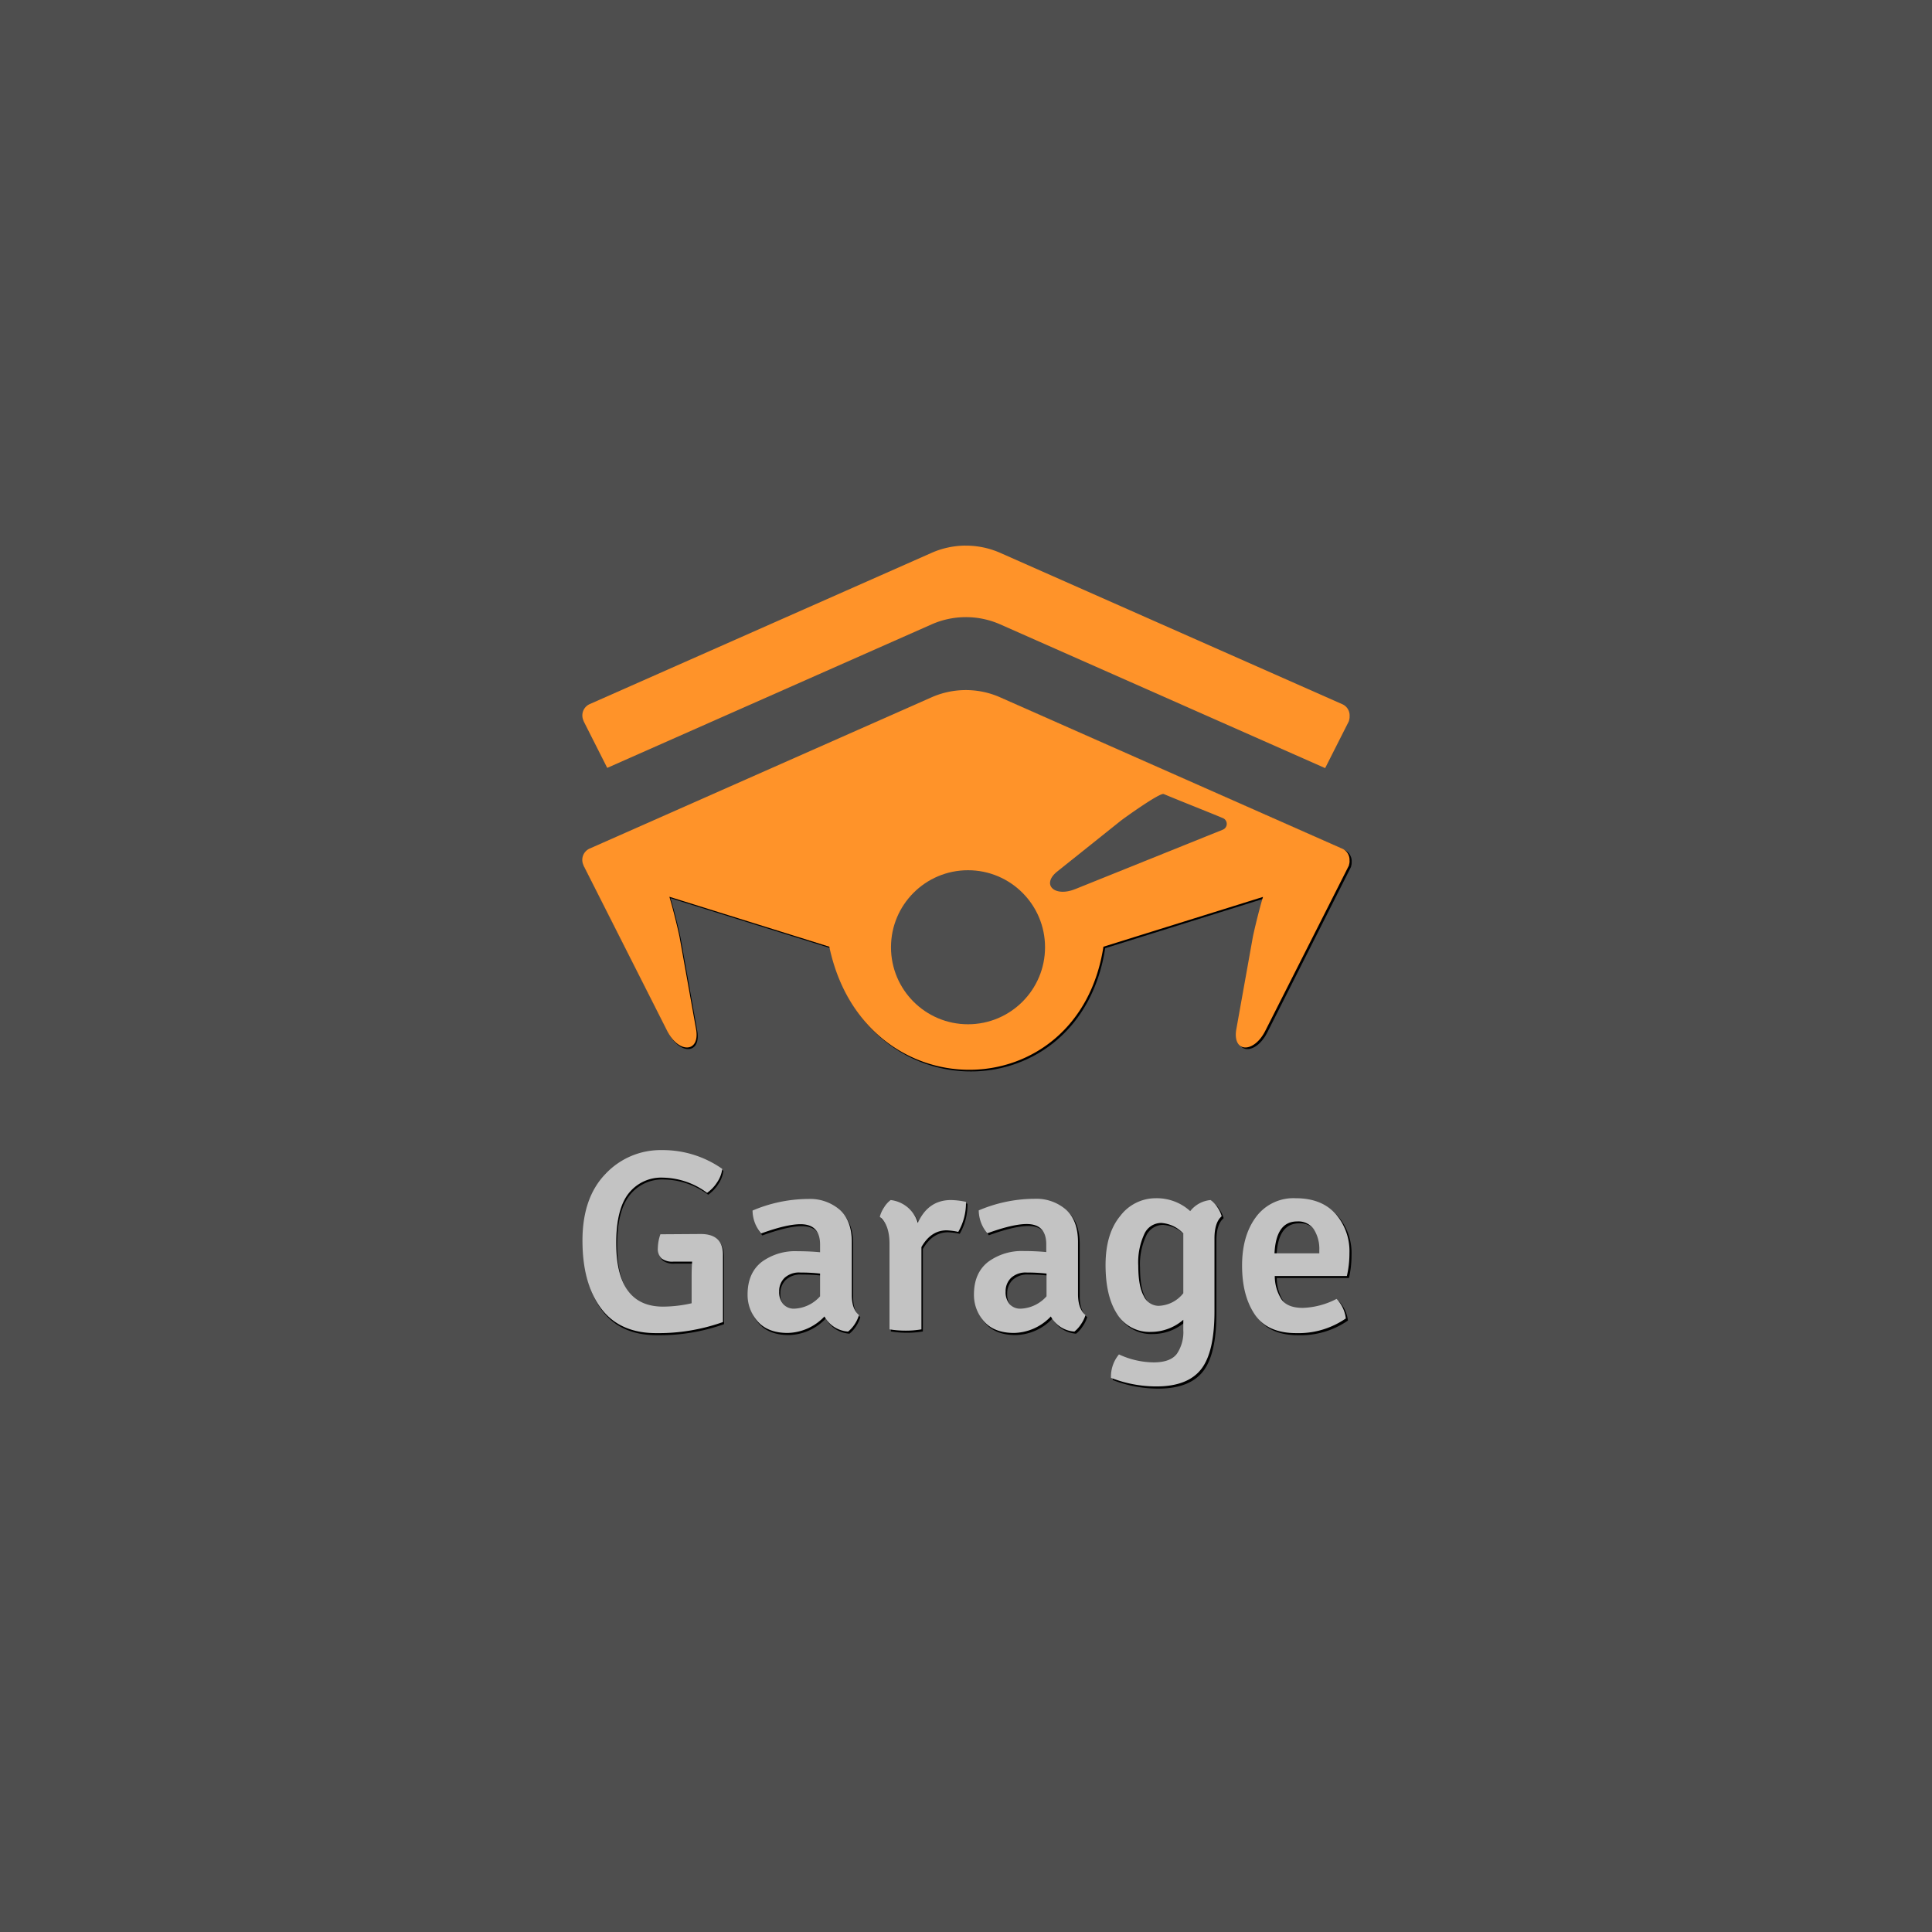 <?xml version="1.0" encoding="UTF-8" standalone="no"?>
<svg
   xmlns:dc="http://purl.org/dc/elements/1.1/"
   xmlns:cc="http://creativecommons.org/ns#"
   xmlns:rdf="http://www.w3.org/1999/02/22-rdf-syntax-ns#"
   xmlns:svg="http://www.w3.org/2000/svg"
   xmlns="http://www.w3.org/2000/svg"
   xmlns:sodipodi="http://sodipodi.sourceforge.net/DTD/sodipodi-0.dtd"
   xmlns:inkscape="http://www.inkscape.org/namespaces/inkscape"
   width="250"
   height="250"
   viewBox="0 0 66.146 66.146"
   version="1.1"
   id="svg916"
   inkscape:version="1.0.2 (e86c870879, 2021-01-15)"
   sodipodi:docname="garage-dark.svg">
  <defs
     id="defs910" />
  <sodipodi:namedview
     id="base"
     pagecolor="#ffffff"
     bordercolor="#666666"
     borderopacity="1.0"
     inkscape:pageopacity="0.0"
     inkscape:pageshadow="2"
     inkscape:zoom="2.3640695"
     inkscape:cx="132.7426"
     inkscape:cy="151.74366"
     inkscape:document-units="mm"
     inkscape:current-layer="layer1"
     inkscape:document-rotation="0"
     showgrid="false"
     fit-margin-top="0"
     fit-margin-left="0"
     fit-margin-right="0"
     fit-margin-bottom="0"
     units="px"
     inkscape:window-width="1920"
     inkscape:window-height="1039"
     inkscape:window-x="0"
     inkscape:window-y="20"
     inkscape:window-maximized="0" />
  <g
     inkscape:label="Layer 1"
     inkscape:groupmode="layer"
     id="layer1"
     transform="translate(-141.501,-98.254)">
    <rect
       style="fill:#4e4e4e;fill-opacity:1;stroke-width:1.016"
       id="rect858"
       width="66.592"
       height="66.832"
       x="141.501"
       y="98.056" />
    <g
       id="g1637"
       transform="translate(1.516,-0.221)">
      <g
         id="g1034-5"
         transform="matrix(0.265,0,0,0.265,140.005,98.563)">
        <path
           class="cls-1"
           d="m 85.378,159.384 5.163,-0.033 h 0.067 q 2.865,0 2.865,2.698 v 8.694 a 24.85,24.85 0 0 1 -8.65,1.432 q -4.73,0 -7.128,-3.214 -2.398,-3.214 -2.398,-8.761 0,-5.552 2.981,-8.627 a 9.76,9.76 0 0 1 7.295,-3.081 13.369,13.369 0 0 1 7.811,2.432 3.925,3.925 0 0 1 -0.683,1.765 4.763,4.763 0 0 1 -1.282,1.332 9.799,9.799 0 0 0 -5.679,-1.965 5.357,5.357 0 0 0 -4.48,2.049 q -1.599,2.037 -1.599,6.412 0,8.228 6.063,8.228 a 16.911,16.911 0 0 0 3.697,-0.433 v -3.165 q 0,-1.499 0.067,-2.221 h -2.443 a 2.287,2.287 0 0 1 -1.516,-0.416 1.666,1.666 0 0 1 -0.483,-1.332 5.707,5.707 0 0 1 0.333,-1.793 z"
           id="path8-2"
           style="stroke-width:0.555" />
        <path
           class="cls-1"
           d="m 111.072,169.843 a 4.314,4.314 0 0 1 -0.555,1.183 4.031,4.031 0 0 1 -0.849,0.949 3.764,3.764 0 0 1 -3.059,-1.954 6.745,6.745 0 0 1 -4.763,2.132 q -2.565,0 -3.886,-1.499 a 5.13,5.13 0 0 1 -1.299,-3.464 q 0,-2.776 1.815,-4.214 a 7.334,7.334 0 0 1 4.669,-1.393 q 1.532,0 2.898,0.133 v -0.999 q 0,-2.632 -2.532,-2.632 -1.799,0 -5.097,1.199 a 4.675,4.675 0 0 1 -1.11,-2.965 18.582,18.582 0 0 1 7.217,-1.499 5.868,5.868 0 0 1 4.064,1.399 q 1.566,1.399 1.566,4.23 v 6.795 q -0.011,1.832 0.922,2.598 z m -8.361,-0.833 a 4.713,4.713 0 0 0 3.331,-1.599 v -2.942 a 22.368,22.368 0 0 0 -2.532,-0.133 2.776,2.776 0 0 0 -2.065,0.688 2.393,2.393 0 0 0 -0.7,1.765 2.354,2.354 0 0 0 0.555,1.666 1.843,1.843 0 0 0 1.41,0.555 z"
           id="path10-28"
           style="stroke-width:0.555" />
        <path
           class="cls-1"
           d="m 113.77,157.119 a 3.986,3.986 0 0 1 0.555,-1.216 3.331,3.331 0 0 1 0.849,-0.949 4.164,4.164 0 0 1 3.514,2.965 q 1.332,-2.965 4.297,-2.965 a 10.215,10.215 0 0 1 1.932,0.233 7.478,7.478 0 0 1 -0.999,3.886 8.45,8.45 0 0 0 -1.499,-0.2 q -2.032,0 -3.264,2.165 v 10.648 a 11.575,11.575 0 0 1 -2.032,0.167 12.769,12.769 0 0 1 -2.099,-0.167 v -11.159 q -0.022,-2.409 -1.255,-3.409 z"
           id="path12-9"
           style="stroke-width:0.555" />
        <path
           class="cls-1"
           d="m 140.385,169.843 a 4.314,4.314 0 0 1 -0.583,1.183 4.031,4.031 0 0 1 -0.849,0.949 3.764,3.764 0 0 1 -3.053,-1.954 6.745,6.745 0 0 1 -4.763,2.132 q -2.565,0 -3.886,-1.499 a 5.13,5.13 0 0 1 -1.299,-3.464 q 0,-2.776 1.815,-4.214 a 7.334,7.334 0 0 1 4.647,-1.416 q 1.532,0 2.898,0.133 v -0.999 q 0,-2.632 -2.532,-2.632 -1.799,0 -5.097,1.199 a 4.675,4.675 0 0 1 -1.11,-2.965 18.582,18.582 0 0 1 7.217,-1.499 5.868,5.868 0 0 1 4.064,1.399 q 1.566,1.399 1.566,4.23 v 6.818 q 0.033,1.832 0.966,2.598 z m -8.372,-0.833 a 4.713,4.713 0 0 0 3.331,-1.599 v -2.942 a 22.368,22.368 0 0 0 -2.532,-0.133 2.776,2.776 0 0 0 -2.065,0.7 2.393,2.393 0 0 0 -0.7,1.765 2.354,2.354 0 0 0 0.555,1.666 1.843,1.843 0 0 0 1.41,0.544 z"
           id="path14-7"
           style="stroke-width:0.555" />
        <path
           class="cls-1"
           d="m 144.482,169.71 q -1.499,-2.298 -1.499,-6.346 0,-4.047 1.899,-6.346 a 5.741,5.741 0 0 1 4.564,-2.298 6.44,6.44 0 0 1 4.497,1.666 3.77,3.77 0 0 1 2.632,-1.432 3.12,3.12 0 0 1 0.883,0.933 3.886,3.886 0 0 1 0.555,1.166 q -0.933,0.799 -0.933,2.865 v 9.438 q 0,5.296 -1.732,7.495 -1.732,2.199 -5.696,2.221 a 16.1,16.1 0 0 1 -5.963,-1.11 4.48,4.48 0 0 1 1.033,-3.031 10.893,10.893 0 0 0 4.48,1.033 q 2.182,0 3.015,-1.11 a 4.997,4.997 0 0 0 0.833,-3.065 V 170.454 a 6.401,6.401 0 0 1 -4.164,1.566 4.919,4.919 0 0 1 -4.403,-2.31 z m 8.561,-2.698 v -7.728 a 4.292,4.292 0 0 0 -2.865,-1.366 2.404,2.404 0 0 0 -2.182,1.432 8.689,8.689 0 0 0 -0.783,4.097 q 0,2.665 0.716,3.931 a 2.132,2.132 0 0 0 1.882,1.266 4.23,4.23 0 0 0 3.231,-1.632 z"
           id="path16-3"
           style="stroke-width:0.555" />
        <path
           class="cls-1"
           d="m 174.206,164.78 h -9.327 a 5.641,5.641 0 0 0 0.883,3.048 q 0.783,1.083 2.748,1.083 a 10.121,10.121 0 0 0 4.364,-1.166 4.38,4.38 0 0 1 1.199,2.532 10.759,10.759 0 0 1 -6.412,1.899 q -3.747,0 -5.38,-2.432 -1.632,-2.432 -1.632,-6.296 0,-3.886 1.799,-6.296 a 6.018,6.018 0 0 1 5.146,-2.432 q 3.331,0 5.146,2.015 a 7.345,7.345 0 0 1 1.799,5.08 13.047,13.047 0 0 1 -0.333,2.965 z m -6.429,-7.062 q -2.731,0 -2.931,4.131 h 5.796 v -0.4 a 4.725,4.725 0 0 0 -0.7,-2.698 2.432,2.432 0 0 0 -2.143,-1.033 z"
           id="path18-6"
           style="stroke-width:0.555" />
        <path
           class="cls-2"
           d="m 174.556,111.039 a 1.488,1.488 0 0 1 -0.067,0.516 0.105,0.105 0 0 1 0,0.044 l -0.067,0.172 v 0 l -0.067,0.128 -10.698,21.152 c -1.488,2.937 -4.225,2.848 -3.764,-0.122 l 2.154,-12.025 c 0.072,-0.394 0.705,-3.17 1.31,-5.18 l -20.647,6.446 c -3.242,21.058 -30.951,21.408 -35.47,0 l -20.691,-6.462 c 0.605,2.01 1.244,4.802 1.316,5.196 l 2.154,12.025 c 0.461,2.97 -2.276,3.059 -3.764,0.122 L 75.49,111.772 a 0.772,0.772 0 0 1 -0.067,-0.178 1.599,1.599 0 0 1 0.838,-2.137 L 120.471,89.898 a 11.004,11.004 0 0 1 8.883,0 l 44.209,19.559 a 1.582,1.582 0 0 1 0.994,1.582 z"
           id="path24-31"
           style="stroke-width:0.555" />
        <path
           class="cls-3"
           d="m 139.041,114.725 19.115,-7.695 a 0.811,0.811 0 0 0 0,-1.505 c -2.221,-0.927 -4.963,-1.993 -7.65,-3.109 -0.494,-0.205 -5.174,3.153 -5.602,3.498 l -8.239,6.584 c -1.993,1.671 -0.266,3.287 2.376,2.226 z"
           id="path26-9"
           style="stroke-width:0.555" />
        <circle
           class="cls-3"
           cx="125.184"
           cy="122.242"
           r="9.965"
           id="circle28-4"
           style="stroke-width:0.555" />
      </g>
      <path
         class="cls-1"
         d="m 162.595,140.733 1.366,-0.009 h 0.018 q 0.758,0 0.758,0.714 v 2.3 a 6.575,6.575 0 0 1 -2.289,0.379 q -1.252,0 -1.886,-0.85 -0.635,-0.851 -0.635,-2.318 0,-1.469 0.789,-2.283 a 2.582,2.582 0 0 1 1.93,-0.815 3.537,3.537 0 0 1 2.067,0.643 1.039,1.039 0 0 1 -0.181,0.467 1.26,1.26 0 0 1 -0.339,0.353 2.593,2.593 0 0 0 -1.503,-0.52 1.417,1.417 0 0 0 -1.185,0.542 q -0.423,0.539 -0.423,1.697 0,2.177 1.604,2.177 a 4.474,4.474 0 0 0 0.978,-0.115 v -0.837 q 0,-0.397 0.018,-0.588 h -0.646 a 0.605,0.605 0 0 1 -0.401,-0.11 0.441,0.441 0 0 1 -0.128,-0.353 1.51,1.51 0 0 1 0.088,-0.474 z"
         id="path8-6-4"
         style="fill:#c3c3c3;fill-opacity:1;stroke-width:0.147" />
      <path
         class="cls-1"
         d="m 169.393,143.5 a 1.141,1.141 0 0 1 -0.147,0.313 1.066,1.066 0 0 1 -0.225,0.251 0.996,0.996 0 0 1 -0.809,-0.517 1.785,1.785 0 0 1 -1.26,0.564 q -0.679,0 -1.028,-0.397 a 1.357,1.357 0 0 1 -0.344,-0.917 q 0,-0.734 0.48,-1.115 a 1.94,1.94 0 0 1 1.235,-0.369 q 0.405,0 0.767,0.035 v -0.264 q 0,-0.696 -0.67,-0.696 -0.476,0 -1.348,0.317 a 1.237,1.237 0 0 1 -0.294,-0.784 4.916,4.916 0 0 1 1.91,-0.397 1.553,1.553 0 0 1 1.075,0.37 q 0.414,0.37 0.414,1.119 v 1.798 q -0.003,0.485 0.244,0.687 z m -2.212,-0.22 a 1.247,1.247 0 0 0 0.881,-0.423 v -0.779 a 5.918,5.918 0 0 0 -0.67,-0.035 0.734,0.734 0 0 0 -0.546,0.182 0.633,0.633 0 0 0 -0.185,0.467 0.623,0.623 0 0 0 0.147,0.441 0.488,0.488 0 0 0 0.373,0.147 z"
         id="path10-2-5"
         style="fill:#c3c3c3;fill-opacity:1;stroke-width:0.147" />
      <path
         class="cls-1"
         d="m 170.107,140.134 a 1.055,1.055 0 0 1 0.147,-0.322 0.881,0.881 0 0 1 0.225,-0.251 1.102,1.102 0 0 1 0.93,0.784 q 0.353,-0.784 1.137,-0.784 a 2.703,2.703 0 0 1 0.511,0.062 1.979,1.979 0 0 1 -0.264,1.028 2.236,2.236 0 0 0 -0.397,-0.053 q -0.538,0 -0.864,0.573 v 2.817 a 3.063,3.063 0 0 1 -0.538,0.044 3.378,3.378 0 0 1 -0.555,-0.044 v -2.952 q -0.006,-0.638 -0.332,-0.902 z"
         id="path12-6-0"
         style="fill:#c3c3c3;fill-opacity:1;stroke-width:0.147" />
      <path
         class="cls-1"
         d="m 177.149,143.5 a 1.141,1.141 0 0 1 -0.154,0.313 1.066,1.066 0 0 1 -0.225,0.251 0.996,0.996 0 0 1 -0.808,-0.517 1.785,1.785 0 0 1 -1.26,0.564 q -0.679,0 -1.028,-0.397 a 1.357,1.357 0 0 1 -0.344,-0.917 q 0,-0.734 0.48,-1.115 a 1.94,1.94 0 0 1 1.229,-0.375 q 0.405,0 0.767,0.035 v -0.264 q 0,-0.696 -0.67,-0.696 -0.476,0 -1.348,0.317 a 1.237,1.237 0 0 1 -0.294,-0.784 4.916,4.916 0 0 1 1.91,-0.397 1.553,1.553 0 0 1 1.075,0.37 q 0.414,0.37 0.414,1.119 v 1.804 q 0.009,0.485 0.256,0.687 z m -2.215,-0.22 a 1.247,1.247 0 0 0 0.881,-0.423 v -0.779 a 5.918,5.918 0 0 0 -0.67,-0.035 0.734,0.734 0 0 0 -0.546,0.185 0.633,0.633 0 0 0 -0.185,0.467 0.623,0.623 0 0 0 0.147,0.441 0.488,0.488 0 0 0 0.373,0.144 z"
         id="path14-1-3"
         style="fill:#c3c3c3;fill-opacity:1;stroke-width:0.147" />
      <path
         class="cls-1"
         d="m 178.233,143.465 q -0.397,-0.608 -0.397,-1.679 0,-1.071 0.502,-1.679 a 1.519,1.519 0 0 1 1.207,-0.608 1.704,1.704 0 0 1 1.19,0.441 0.997,0.997 0 0 1 0.696,-0.379 0.826,0.826 0 0 1 0.234,0.247 1.028,1.028 0 0 1 0.147,0.308 q -0.247,0.212 -0.247,0.758 v 2.497 q 0,1.401 -0.458,1.983 -0.458,0.582 -1.507,0.588 a 4.26,4.26 0 0 1 -1.578,-0.294 1.185,1.185 0 0 1 0.273,-0.802 2.882,2.882 0 0 0 1.185,0.273 q 0.577,0 0.798,-0.294 a 1.322,1.322 0 0 0 0.22,-0.811 v -0.353 a 1.694,1.694 0 0 1 -1.102,0.414 1.301,1.301 0 0 1 -1.165,-0.611 z m 2.265,-0.714 v -2.045 a 1.135,1.135 0 0 0 -0.758,-0.361 0.636,0.636 0 0 0 -0.577,0.379 2.299,2.299 0 0 0 -0.207,1.084 q 0,0.705 0.189,1.04 a 0.564,0.564 0 0 0 0.498,0.335 1.119,1.119 0 0 0 0.855,-0.432 z"
         id="path16-8-6"
         style="fill:#c3c3c3;fill-opacity:1;stroke-width:0.147" />
      <path
         class="cls-1"
         d="m 186.097,142.161 h -2.468 a 1.492,1.492 0 0 0 0.234,0.806 q 0.207,0.286 0.727,0.286 a 2.678,2.678 0 0 0 1.155,-0.308 1.159,1.159 0 0 1 0.317,0.67 2.847,2.847 0 0 1 -1.697,0.502 q -0.992,0 -1.423,-0.643 -0.432,-0.643 -0.432,-1.666 0,-1.028 0.476,-1.666 a 1.592,1.592 0 0 1 1.362,-0.643 q 0.881,0 1.362,0.533 a 1.943,1.943 0 0 1 0.476,1.344 3.452,3.452 0 0 1 -0.088,0.784 z m -1.701,-1.868 q -0.723,0 -0.776,1.093 h 1.534 v -0.106 a 1.25,1.25 0 0 0 -0.185,-0.714 0.643,0.643 0 0 0 -0.567,-0.273 z"
         id="path18-7-1"
         style="fill:#c3c3c3;fill-opacity:1;stroke-width:0.147" />
      <path
         id="path24-3-6-9-0"
         style="fill:#ff9329;fill-opacity:1;stroke-width:0.147"
         d="m 173.026,117.155 a 2.911,2.911 0 0 0 -1.146,0.248 l -11.697,5.175 a 0.423,0.423 0 0 0 -0.222,0.566 0.204,0.204 0 0 0 0.018,0.047 l 0.796,1.574 11.105,-4.913 a 2.911,2.911 0 0 1 1.146,-0.248 2.911,2.911 0 0 1 1.204,0.248 l 11.124,4.921 0.783,-1.548 0.018,-0.034 0.018,-0.045 a 0.028,0.028 0 0 0 0,-0.012 0.394,0.394 0 0 0 0.018,-0.136 0.419,0.419 0 0 0 -0.263,-0.419 l -11.697,-5.175 a 2.911,2.911 0 0 0 -1.204,-0.248 z m -10.121,9.524 c 0.022,0.072 0.041,0.147 0.061,0.221 h 0.518 l -0.008,-0.042 z m 20.322,0.005 -0.571,0.178 -0.007,0.038 h 0.518 c 0.02,-0.072 0.039,-0.145 0.06,-0.216 z" />
      <path
         class="cls-2"
         d="m 186.19,127.942 a 0.394,0.394 0 0 1 -0.018,0.137 0.028,0.028 0 0 1 0,0.012 l -0.018,0.045 v 0 l -0.018,0.034 -2.831,5.597 c -0.394,0.777 -1.118,0.754 -0.996,-0.032 l 0.57,-3.182 c 0.019,-0.104 0.187,-0.839 0.347,-1.37 l -5.463,1.705 c -0.858,5.572 -8.189,5.664 -9.385,0 l -5.475,-1.71 c 0.16,0.532 0.329,1.271 0.348,1.375 l 0.57,3.182 c 0.122,0.786 -0.602,0.809 -0.996,0.032 l -2.848,-5.63 a 0.204,0.204 0 0 1 -0.018,-0.047 0.423,0.423 0 0 1 0.222,-0.566 l 11.697,-5.175 a 2.911,2.911 0 0 1 2.35,0 l 11.697,5.175 a 0.419,0.419 0 0 1 0.263,0.419 z"
         id="path24-0-3"
         style="fill:#ff9329;fill-opacity:1;stroke-width:0.147" />
      <path
         class="cls-3"
         d="m 176.793,128.917 5.057,-2.036 a 0.214,0.214 0 0 0 0,-0.398 c -0.588,-0.245 -1.313,-0.527 -2.024,-0.823 -0.131,-0.054 -1.369,0.834 -1.482,0.925 l -2.18,1.742 c -0.527,0.442 -0.07,0.87 0.629,0.589 z"
         id="path26-2-2"
         style="fill:#4e4e4e;fill-opacity:1;stroke-width:0.147" />
      <circle
         class="cls-3"
         cx="173.127"
         cy="130.906"
         r="2.637"
         id="circle28-3-0"
         style="fill:#4e4e4e;fill-opacity:1;stroke-width:0.147" />
    </g>
  </g>
</svg>
